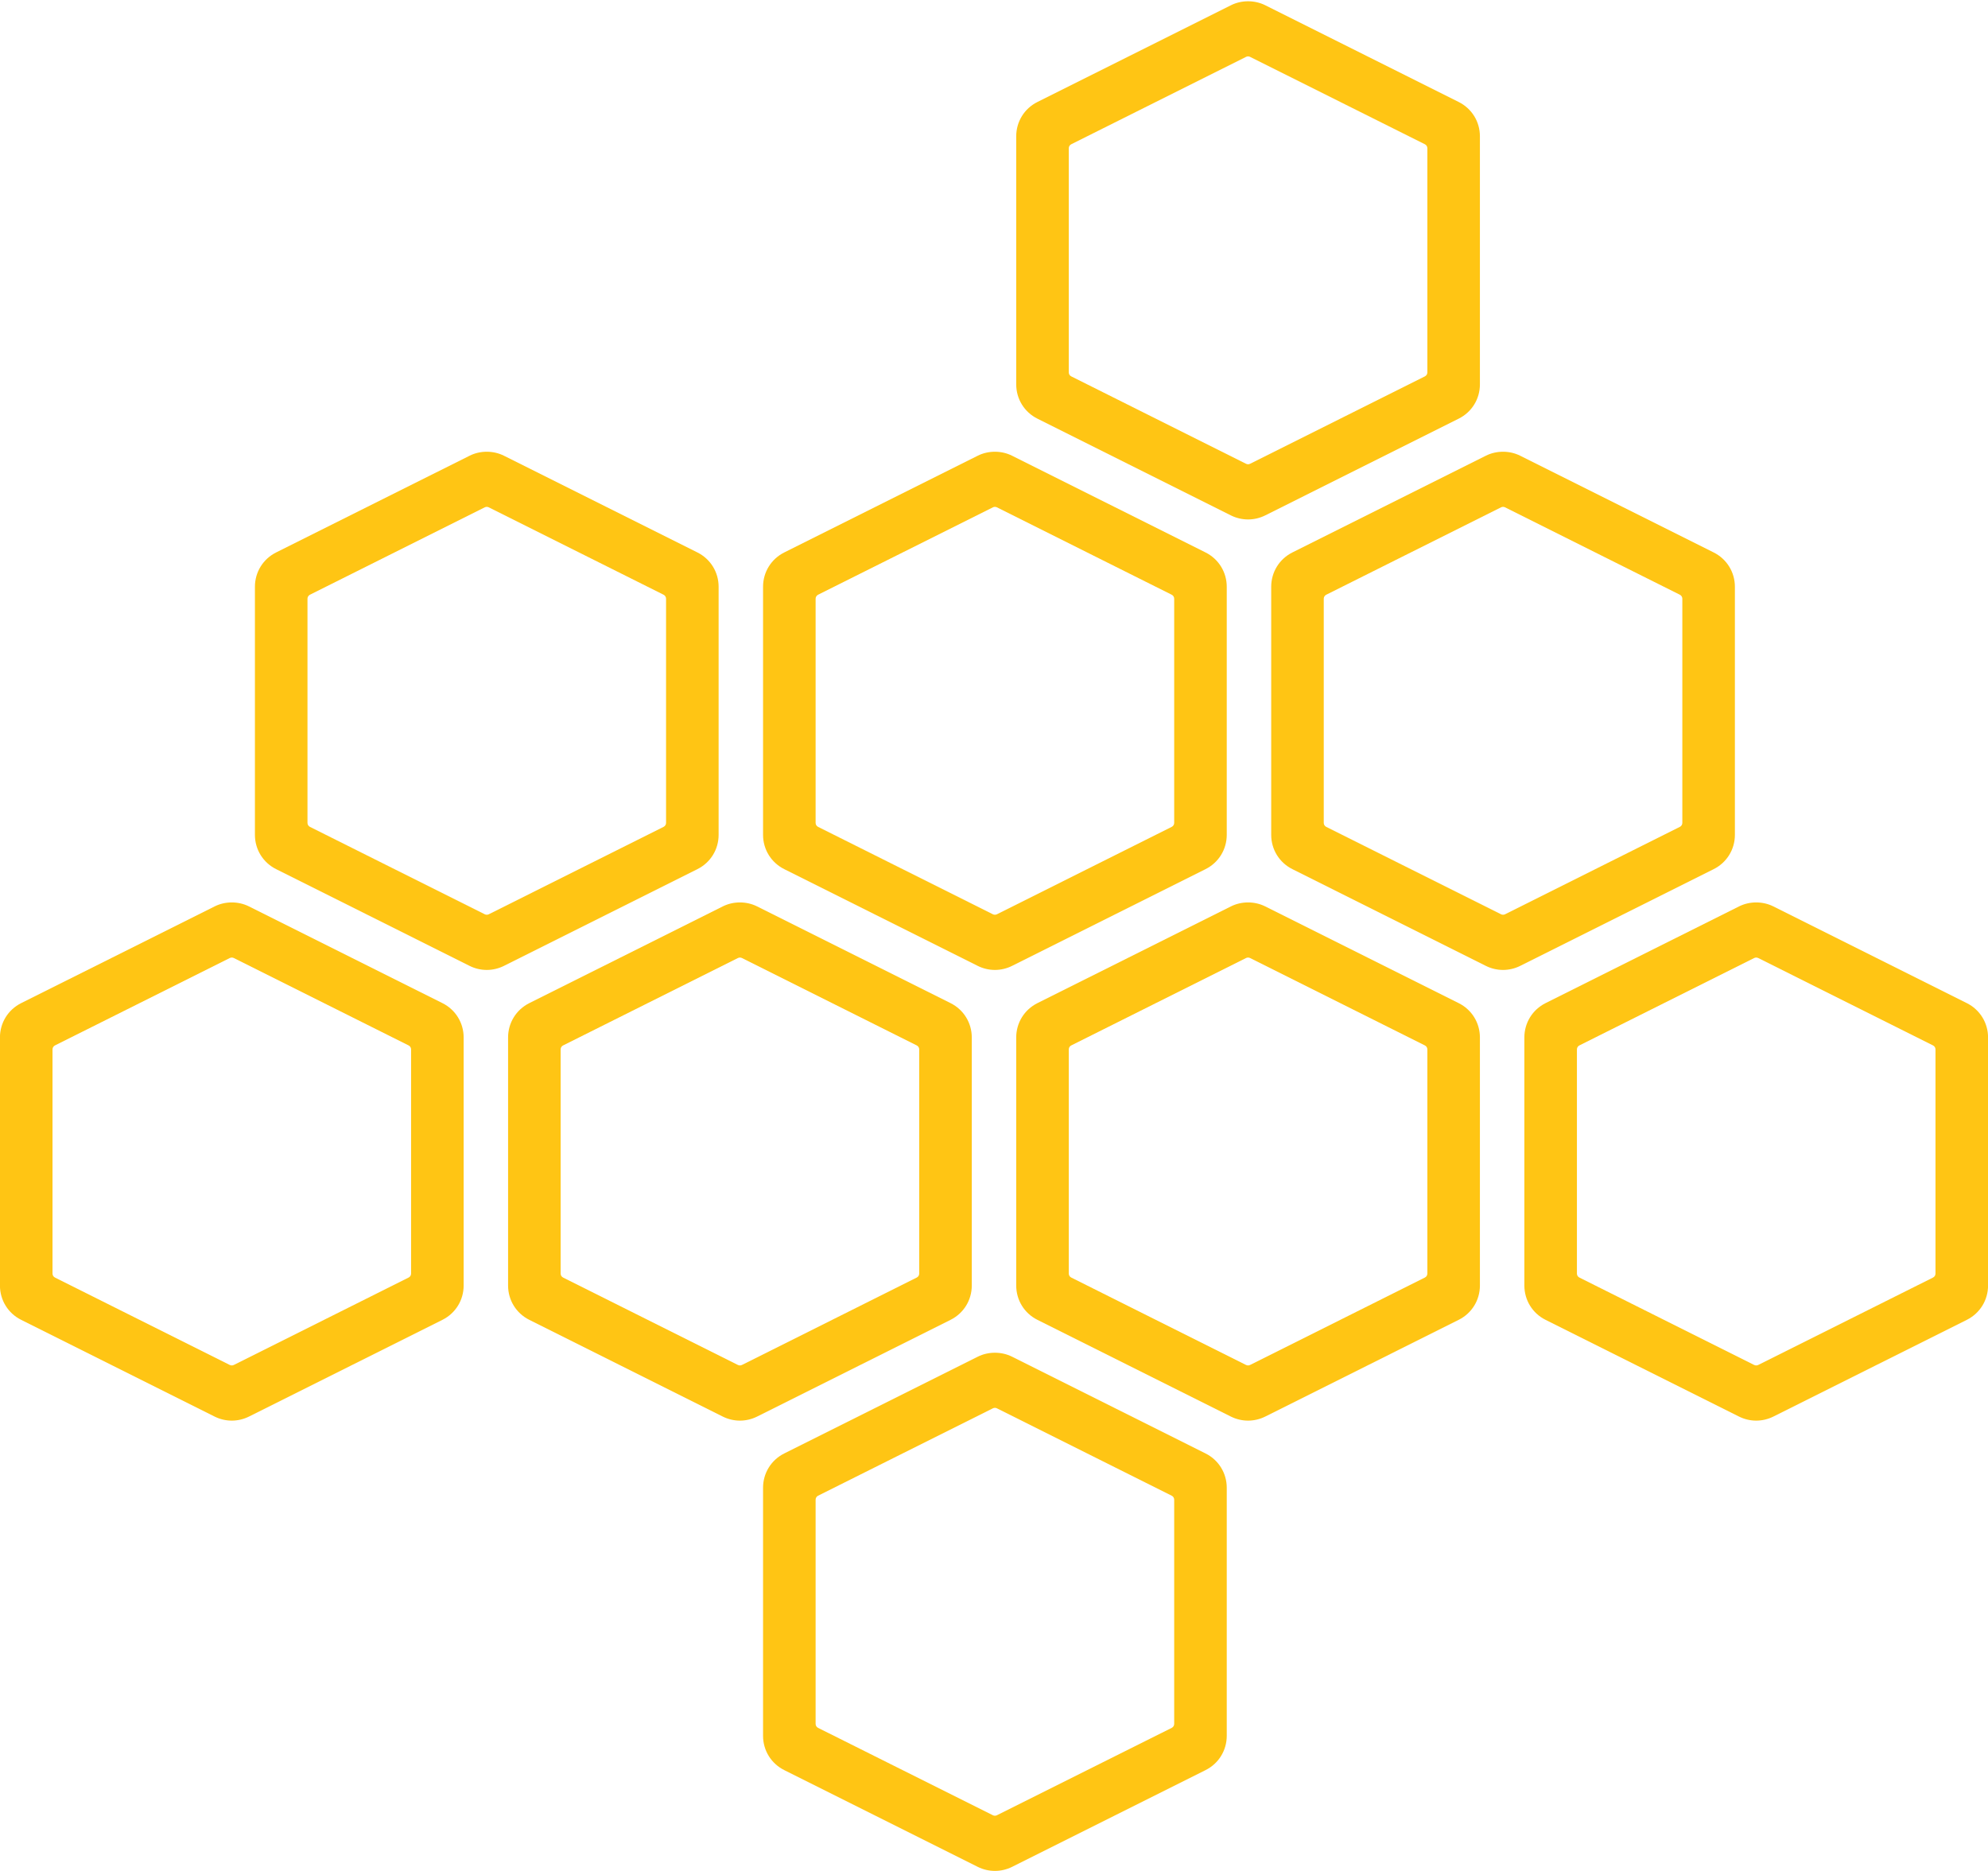 <?xml version="1.0" encoding="UTF-8" standalone="no"?><svg xmlns="http://www.w3.org/2000/svg" xmlns:xlink="http://www.w3.org/1999/xlink" fill="#000000" height="734.1" preserveAspectRatio="xMidYMid meet" version="1" viewBox="610.0 632.7 780.0 734.1" width="780" zoomAndPan="magnify"><g><g id="change1_1"><path d="M 631.566 1133.98 L 700.164 1168.281 C 700.652 1168.52 701.242 1168.52 701.73 1168.281 L 770.324 1133.98 C 770.922 1133.68 771.293 1133.078 771.293 1132.422 L 771.293 1044.469 C 771.293 1043.801 770.922 1043.199 770.324 1042.898 L 701.73 1008.602 C 701.242 1008.359 700.652 1008.359 700.164 1008.602 L 631.566 1042.898 C 630.973 1043.199 630.602 1043.801 630.602 1044.469 L 630.602 1132.422 C 630.602 1133.078 630.973 1133.68 631.566 1133.98 Z M 700.945 1190.121 C 698.621 1190.121 696.293 1189.57 694.215 1188.531 L 618.297 1150.57 C 613.164 1148.012 609.98 1142.852 609.98 1137.109 L 609.98 1039.77 C 609.98 1034.031 613.164 1028.879 618.297 1026.309 L 694.219 988.352 C 698.371 986.27 703.516 986.27 707.676 988.352 L 783.598 1026.309 C 788.727 1028.879 791.914 1034.031 791.914 1039.77 L 791.914 1137.109 C 791.914 1142.852 788.727 1148 783.598 1150.57 L 707.676 1188.531 C 705.594 1189.57 703.27 1190.121 700.945 1190.121" fill="#ffc514"/></g><g id="change2_1"><path d="M 830.938 1133.98 L 899.535 1168.281 C 900.023 1168.52 900.613 1168.52 901.098 1168.281 L 969.691 1133.98 C 970.289 1133.68 970.66 1133.078 970.66 1132.422 L 970.66 1044.469 C 970.66 1043.801 970.289 1043.199 969.691 1042.898 L 901.098 1008.602 C 900.613 1008.359 900.02 1008.359 899.535 1008.602 L 830.938 1042.898 C 830.34 1043.199 829.969 1043.801 829.969 1044.469 L 829.969 1132.422 C 829.969 1133.078 830.34 1133.68 830.938 1133.98 Z M 900.316 1190.121 C 897.992 1190.121 895.664 1189.57 893.586 1188.531 L 817.664 1150.57 C 812.535 1148.012 809.348 1142.852 809.348 1137.109 L 809.348 1039.77 C 809.348 1034.031 812.535 1028.879 817.664 1026.309 L 893.586 988.352 C 897.738 986.27 902.883 986.27 907.043 988.352 L 982.965 1026.309 C 988.098 1028.879 991.281 1034.031 991.281 1039.77 L 991.281 1137.109 C 991.281 1142.852 988.098 1148 982.965 1150.57 L 907.043 1188.531 C 904.965 1189.57 902.637 1190.121 900.316 1190.121" fill="#ffc514"/></g><g id="change2_2"><path d="M 1030.309 1133.98 L 1098.898 1168.281 C 1099.391 1168.52 1099.98 1168.52 1100.469 1168.281 L 1169.059 1133.98 C 1169.66 1133.68 1170.031 1133.078 1170.031 1132.422 L 1170.031 1044.469 C 1170.031 1043.801 1169.66 1043.199 1169.059 1042.898 L 1100.469 1008.602 C 1099.98 1008.359 1099.391 1008.359 1098.898 1008.602 L 1030.309 1042.898 C 1029.711 1043.199 1029.34 1043.801 1029.34 1044.469 L 1029.34 1132.422 C 1029.34 1133.078 1029.711 1133.68 1030.309 1133.98 Z M 1099.68 1190.121 C 1097.359 1190.121 1095.031 1189.57 1092.949 1188.531 L 1017.031 1150.57 C 1011.898 1148.012 1008.719 1142.852 1008.719 1137.109 L 1008.719 1039.77 C 1008.719 1034.031 1011.898 1028.879 1017.031 1026.309 L 1092.961 988.352 C 1097.109 986.27 1102.25 986.27 1106.41 988.352 L 1182.328 1026.309 C 1187.469 1028.879 1190.648 1034.031 1190.648 1039.77 L 1190.648 1137.109 C 1190.648 1142.852 1187.469 1148 1182.328 1150.57 L 1106.41 1188.531 C 1104.328 1189.57 1102.012 1190.121 1099.68 1190.121" fill="#ffc514"/></g><g id="change1_2"><path d="M 1229.68 1133.98 L 1298.27 1168.281 C 1298.762 1168.52 1299.352 1168.52 1299.84 1168.281 L 1368.43 1133.98 C 1369.031 1133.68 1369.398 1133.078 1369.398 1132.422 L 1369.398 1044.469 C 1369.398 1043.801 1369.031 1043.199 1368.43 1042.898 L 1299.84 1008.602 C 1299.352 1008.359 1298.762 1008.359 1298.27 1008.602 L 1229.68 1042.898 C 1229.078 1043.199 1228.711 1043.801 1228.711 1044.469 L 1228.711 1132.422 C 1228.711 1133.078 1229.078 1133.68 1229.68 1133.98 Z M 1299.051 1190.121 C 1296.73 1190.121 1294.398 1189.57 1292.32 1188.531 L 1216.398 1150.57 C 1211.27 1148.012 1208.09 1142.852 1208.09 1137.109 L 1208.09 1039.77 C 1208.09 1034.031 1211.27 1028.879 1216.398 1026.309 L 1292.32 988.352 C 1296.48 986.27 1301.621 986.27 1305.781 988.352 L 1381.699 1026.309 C 1386.828 1028.879 1390.02 1034.031 1390.02 1039.77 L 1390.02 1137.109 C 1390.02 1142.852 1386.828 1148 1381.699 1150.57 L 1305.781 1188.531 C 1303.699 1189.57 1301.379 1190.121 1299.051 1190.121" fill="#ffc514"/></g><g id="change2_3"><path d="M 731.605 957.141 L 800.203 991.441 C 800.691 991.68 801.281 991.68 801.77 991.441 L 870.363 957.141 C 870.961 956.84 871.332 956.238 871.332 955.578 L 871.332 867.621 C 871.332 866.961 870.961 866.359 870.363 866.059 L 801.766 831.762 C 801.281 831.52 800.691 831.52 800.203 831.762 L 731.605 866.059 C 731.012 866.359 730.641 866.961 730.641 867.621 L 730.641 955.578 C 730.641 956.238 731.012 956.84 731.605 957.141 Z M 800.984 1013.281 C 798.66 1013.281 796.332 1012.73 794.254 1011.691 L 718.336 973.73 C 713.203 971.16 710.02 966.012 710.02 960.27 L 710.02 862.93 C 710.02 857.191 713.203 852.039 718.336 849.469 L 794.258 811.512 C 798.41 809.43 803.555 809.43 807.715 811.512 L 883.637 849.469 C 888.766 852.039 891.953 857.191 891.953 862.93 L 891.953 960.27 C 891.953 966.012 888.766 971.16 883.637 973.73 L 807.715 1011.691 C 805.633 1012.73 803.309 1013.281 800.984 1013.281" fill="#ffc514"/></g><g id="change1_3"><path d="M 930.977 957.141 L 999.57 991.441 C 1000.059 991.68 1000.648 991.68 1001.141 991.441 L 1069.73 957.141 C 1070.328 956.84 1070.699 956.238 1070.699 955.578 L 1070.699 867.621 C 1070.699 866.961 1070.328 866.359 1069.73 866.059 L 1001.141 831.762 C 1000.648 831.52 1000.059 831.52 999.574 831.762 L 930.977 866.059 C 930.379 866.359 930.008 866.961 930.008 867.621 L 930.008 955.578 C 930.008 956.238 930.379 956.84 930.977 957.141 Z M 1000.352 1013.281 C 998.027 1013.281 995.703 1012.73 993.625 1011.691 L 917.703 973.73 C 912.574 971.16 909.387 966.012 909.387 960.27 L 909.387 862.93 C 909.387 857.191 912.574 852.039 917.703 849.469 L 993.625 811.512 C 997.777 809.43 1002.922 809.43 1007.078 811.512 L 1083 849.469 C 1088.129 852.039 1091.32 857.191 1091.32 862.93 L 1091.32 960.27 C 1091.32 966.012 1088.129 971.16 1083 973.73 L 1007.078 1011.691 C 1005 1012.73 1002.68 1013.281 1000.352 1013.281" fill="#ffc514"/></g><g id="change2_4"><path d="M 1030.309 780.379 L 1098.898 814.68 C 1099.391 814.93 1099.98 814.93 1100.469 814.68 L 1169.059 780.379 C 1169.66 780.09 1170.031 779.488 1170.031 778.82 L 1170.031 690.871 C 1170.031 690.199 1169.66 689.602 1169.059 689.301 L 1100.469 655.012 C 1099.98 654.762 1099.391 654.762 1098.898 655.012 L 1030.309 689.301 C 1029.711 689.602 1029.34 690.199 1029.34 690.871 L 1029.34 778.82 C 1029.34 779.488 1029.711 780.09 1030.309 780.379 Z M 1099.68 836.52 C 1097.359 836.52 1095.031 835.969 1092.949 834.93 L 1017.031 796.969 C 1011.898 794.41 1008.719 789.25 1008.719 783.52 L 1008.719 686.172 C 1008.719 680.441 1011.898 675.281 1017.031 672.719 L 1092.961 634.762 C 1097.109 632.68 1102.25 632.68 1106.41 634.75 L 1182.328 672.719 C 1187.469 675.281 1190.648 680.441 1190.648 686.172 L 1190.648 783.52 C 1190.648 789.25 1187.469 794.41 1182.328 796.969 L 1106.41 834.93 C 1104.328 835.969 1102.012 836.52 1099.68 836.52" fill="#ffc514"/></g><g id="change1_4"><path d="M 930.977 1310.672 L 999.57 1344.961 C 1000.059 1345.211 1000.648 1345.211 1001.141 1344.961 L 1069.73 1310.672 C 1070.328 1310.371 1070.699 1309.77 1070.699 1309.102 L 1070.699 1221.148 C 1070.699 1220.48 1070.328 1219.879 1069.73 1219.578 L 1001.141 1185.289 C 1000.648 1185.039 1000.059 1185.039 999.574 1185.289 L 930.977 1219.578 C 930.379 1219.879 930.008 1220.48 930.008 1221.148 L 930.008 1309.102 C 930.008 1309.77 930.379 1310.371 930.977 1310.672 Z M 1000.352 1366.801 C 998.027 1366.801 995.703 1366.25 993.625 1365.211 L 917.703 1327.25 C 912.574 1324.691 909.387 1319.531 909.387 1313.801 L 909.387 1216.449 C 909.387 1210.719 912.574 1205.559 917.703 1203 L 993.625 1165.039 C 997.777 1162.961 1002.922 1162.961 1007.078 1165.031 L 1083 1203 C 1088.129 1205.559 1091.32 1210.719 1091.32 1216.449 L 1091.32 1313.801 C 1091.32 1319.531 1088.129 1324.691 1083 1327.25 L 1007.078 1365.219 C 1005 1366.25 1002.68 1366.801 1000.352 1366.801" fill="#ffc514"/></g><g id="change2_5"><path d="M 1130.352 957.141 L 1198.941 991.441 C 1199.43 991.68 1200.02 991.68 1200.512 991.441 L 1269.102 957.141 C 1269.699 956.84 1270.07 956.238 1270.07 955.578 L 1270.07 867.621 C 1270.07 866.961 1269.699 866.359 1269.102 866.059 L 1200.512 831.762 C 1200.02 831.52 1199.43 831.52 1198.941 831.762 L 1130.352 866.059 C 1129.75 866.359 1129.379 866.961 1129.379 867.621 L 1129.379 955.578 C 1129.379 956.238 1129.75 956.84 1130.352 957.141 Z M 1199.719 1013.281 C 1197.398 1013.281 1195.07 1012.73 1192.988 1011.691 L 1117.07 973.73 C 1111.941 971.16 1108.762 966.012 1108.762 960.27 L 1108.762 862.93 C 1108.762 857.191 1111.941 852.039 1117.07 849.469 L 1192.988 811.512 C 1197.148 809.43 1202.289 809.43 1206.449 811.512 L 1282.371 849.469 C 1287.5 852.039 1290.691 857.191 1290.691 862.93 L 1290.691 960.27 C 1290.691 966.012 1287.5 971.16 1282.371 973.73 L 1206.449 1011.691 C 1204.371 1012.73 1202.051 1013.281 1199.719 1013.281" fill="#ffc514"/></g></g></svg>
